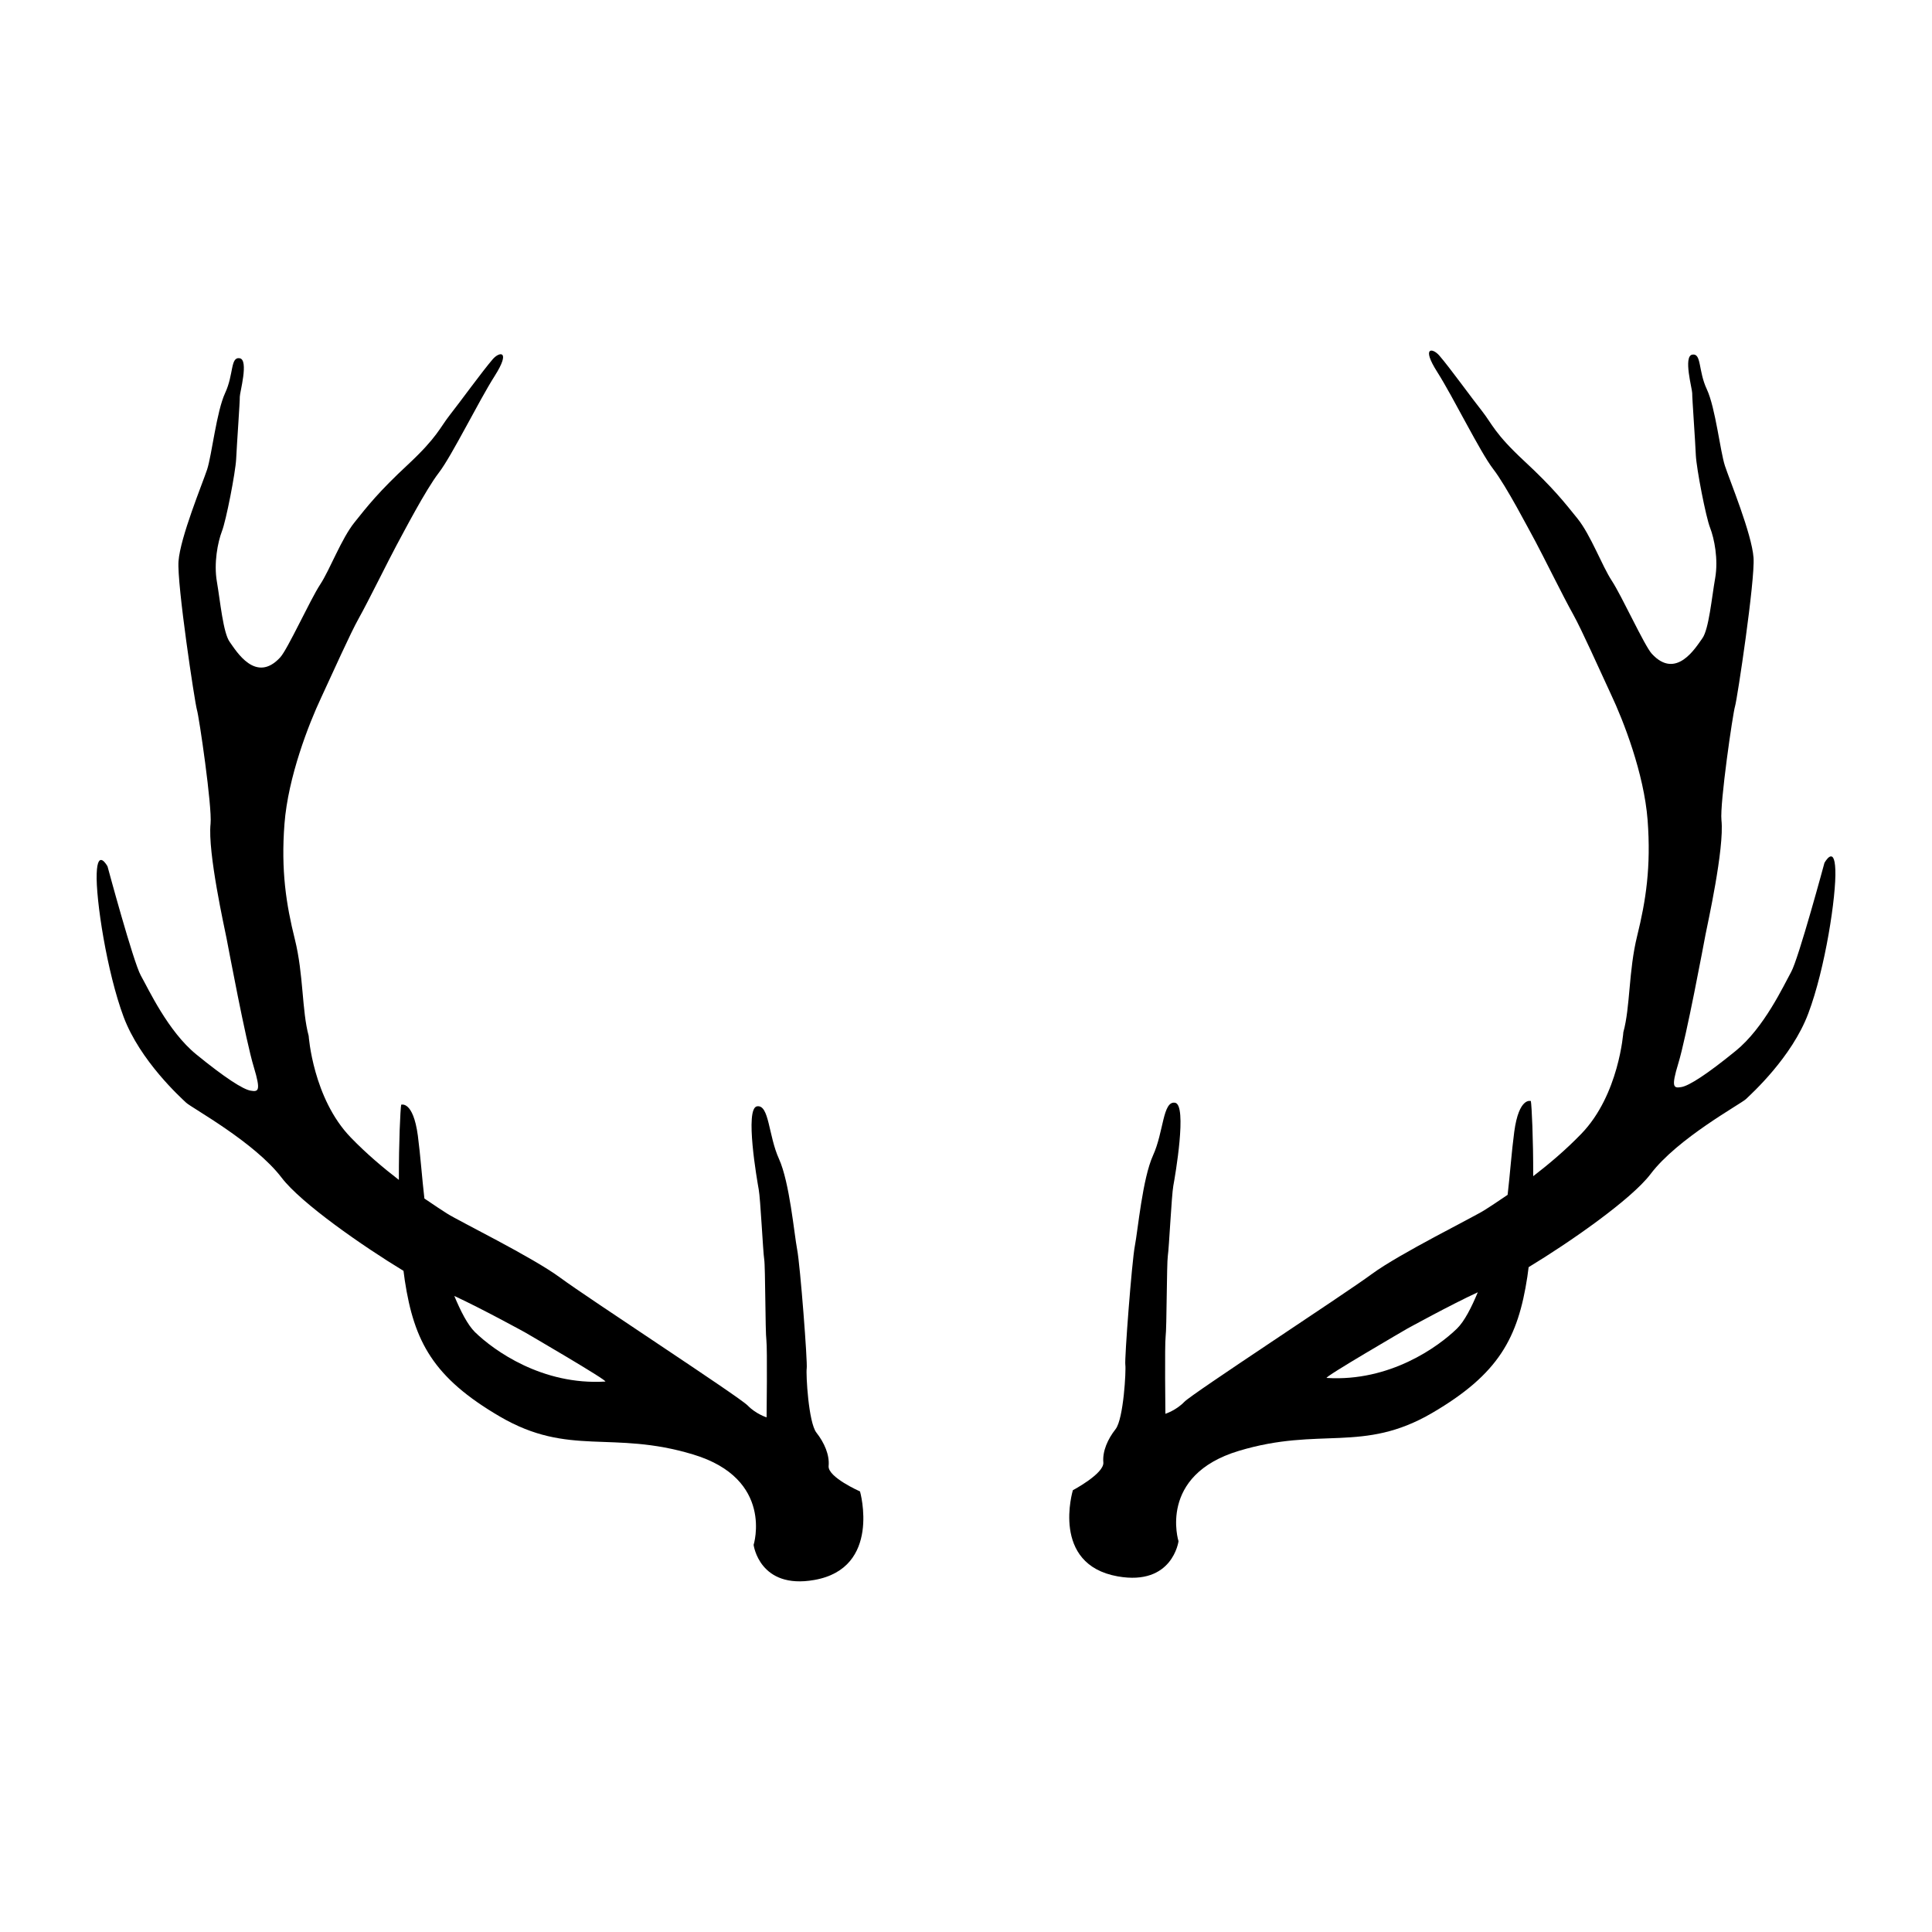 <svg height='100px' width='100px'  fill="#000000" xmlns="http://www.w3.org/2000/svg" xmlns:xlink="http://www.w3.org/1999/xlink" version="1.1" x="0px" y="0px" viewBox="0 0 100 100" enable-background="new 0 0 100 100" xml:space="preserve"><g><path fill="none" d="M72.837,68.772c0,0-4.365,2.536-4.167,2.55c3.265,0.204,5.77-1.607,6.742-2.553   c0.39-0.382,0.752-1.098,1.078-1.881C75.096,67.531,72.837,68.772,72.837,68.772z"></path><path fill="none" d="M27.17,68.96c0,0-2.255-1.238-3.655-1.883c0.326,0.782,0.687,1.497,1.071,1.874   c0.974,0.949,3.479,2.756,6.742,2.557C31.531,71.495,27.17,68.96,27.17,68.96z"></path><path d="M94.997,45.026c-0.046-1.324-0.565-0.361-0.565-0.361s-1.337,4.953-1.722,5.643c-0.384,0.692-1.398,2.893-2.872,4.087   c-1.467,1.197-2.413,1.807-2.811,1.871c-0.405,0.068-0.536,0.019-0.16-1.218c0.42-1.37,1.322-6.209,1.411-6.678   c0.089-0.476,0.982-4.447,0.824-5.918c-0.09-0.864,0.592-5.547,0.704-5.899c0.11-0.352,1.039-6.515,0.957-7.685   c-0.093-1.253-1.235-4.004-1.48-4.755c-0.247-0.747-0.488-3-0.938-3.964c-0.454-0.967-0.267-1.875-0.751-1.794   c-0.484,0.079,0,1.792-0.006,1.995c-0.007,0.211,0.16,2.514,0.188,3.217c0.035,0.701,0.52,3.203,0.738,3.75   c0.214,0.55,0.436,1.632,0.261,2.618c-0.175,0.989-0.324,2.636-0.661,3.102c-0.342,0.474-1.353,2.176-2.616,0.803   c-0.384-0.419-1.542-2.972-2.073-3.783c-0.505-0.77-1.088-2.359-1.768-3.208c-0.681-0.844-1.254-1.585-2.775-2.998   c-1.524-1.417-1.643-1.895-2.164-2.563c-0.527-0.661-1.681-2.263-2.219-2.884c-0.352-0.407-0.946-0.467-0.107,0.851   c0.839,1.321,2.21,4.134,2.894,5.02c0.684,0.887,1.838,3.116,2.192,3.76c0.354,0.655,1.475,2.927,1.948,3.764   c0.465,0.84,1.323,2.778,1.956,4.136c0.639,1.35,1.71,4.088,1.898,6.513c0.182,2.425-0.09,4.169-0.54,5.993   c-0.45,1.817-0.354,3.68-0.716,4.986c0,0-0.221,3.242-2.178,5.261c-0.807,0.835-1.685,1.575-2.488,2.192   c0.005-1.969-0.077-3.629-0.121-3.889c0,0-0.615-0.232-0.861,1.597c-0.137,1.029-0.221,2.226-0.342,3.257   c-0.537,0.37-0.963,0.641-1.168,0.774c-0.603,0.388-4.419,2.262-5.867,3.329c-1.445,1.066-9.272,6.169-9.698,6.611   c-0.428,0.445-0.981,0.619-0.981,0.619s-0.041-3.573,0.012-3.998c0.059-0.421,0.054-3.794,0.114-4.178   c0.062-0.385,0.195-3.151,0.284-3.625c0.089-0.474,0.734-4.197,0.089-4.299c-0.639-0.105-0.583,1.508-1.138,2.723   c-0.549,1.213-0.783,3.871-0.942,4.687c-0.157,0.816-0.541,5.871-0.493,6.156c0.043,0.28-0.09,2.796-0.503,3.326   c-0.412,0.523-0.686,1.15-0.635,1.725c0.052,0.576-1.577,1.438-1.577,1.438s-1.167,3.843,2.325,4.461   c2.84,0.501,3.143-1.82,3.143-1.82s-1.081-3.414,3.126-4.678c4.207-1.267,6.415,0.134,10.002-1.961   c3.454-2.019,4.443-3.884,4.927-7.046c0.025-0.16,0.046-0.33,0.067-0.501c2.102-1.271,5.304-3.495,6.308-4.815   c1.398-1.854,4.659-3.621,4.939-3.883c0.284-0.273,2.382-2.166,3.231-4.441C94.475,50.128,95.05,46.351,94.997,45.026z    M68.67,71.322c-0.198-0.014,4.167-2.55,4.167-2.55s2.259-1.242,3.653-1.884c-0.326,0.783-0.688,1.5-1.078,1.881   C74.44,69.715,71.935,71.526,68.67,71.322z"></path><path d="M42.889,75.882c0.054-0.574-0.219-1.203-0.629-1.726c-0.416-0.523-0.549-3.042-0.505-3.327   c0.051-0.284-0.335-5.336-0.495-6.157c-0.155-0.813-0.39-3.471-0.939-4.685c-0.552-1.211-0.502-2.824-1.137-2.724   c-0.647,0.104,0.002,3.829,0.087,4.3c0.091,0.477,0.222,3.24,0.285,3.625c0.061,0.386,0.053,3.756,0.112,4.18   c0.054,0.424,0.011,3.994,0.011,3.994s-0.552-0.172-0.979-0.613c-0.428-0.447-8.254-5.545-9.699-6.614   c-1.447-1.071-5.263-2.937-5.867-3.326c-0.204-0.132-0.63-0.404-1.167-0.774c-0.121-1.031-0.204-2.229-0.339-3.257   c-0.248-1.828-0.863-1.597-0.863-1.597c-0.043,0.257-0.124,1.917-0.119,3.89c-0.804-0.619-1.683-1.359-2.488-2.193   c-1.959-2.022-2.181-5.263-2.181-5.263c-0.356-1.307-0.261-3.168-0.713-4.989c-0.454-1.819-0.725-3.565-0.539-5.988   c0.187-2.425,1.257-5.163,1.894-6.518c0.632-1.354,1.491-3.294,1.96-4.133c0.471-0.837,1.59-3.11,1.944-3.76   c0.354-0.651,1.508-2.875,2.193-3.761c0.681-0.887,2.056-3.699,2.897-5.019c0.839-1.324,0.242-1.261-0.109-0.854   c-0.535,0.62-1.694,2.219-2.219,2.885c-0.523,0.665-0.642,1.141-2.163,2.562c-1.521,1.414-2.099,2.154-2.775,3.001   c-0.679,0.846-1.266,2.435-1.771,3.207c-0.529,0.806-1.686,3.362-2.073,3.779c-1.262,1.376-2.274-0.328-2.612-0.799   c-0.343-0.474-0.491-2.112-0.662-3.104c-0.174-0.983,0.047-2.071,0.256-2.62c0.217-0.546,0.703-3.045,0.739-3.747   c0.031-0.702,0.198-3.007,0.188-3.219c-0.006-0.207,0.48-1.917-0.006-1.995c-0.487-0.078-0.301,0.824-0.75,1.792   c-0.45,0.967-0.691,3.217-0.935,3.965c-0.249,0.751-1.389,3.502-1.481,4.751c-0.087,1.172,0.846,7.334,0.952,7.684   c0.112,0.355,0.795,5.038,0.707,5.9c-0.158,1.473,0.733,5.447,0.824,5.916c0.093,0.472,0.994,5.311,1.415,6.682   c0.373,1.239,0.24,1.288-0.164,1.22c-0.401-0.068-1.341-0.675-2.812-1.875c-1.469-1.194-2.483-3.398-2.873-4.085   c-0.387-0.69-1.723-5.647-1.723-5.647s-0.515-0.956-0.561,0.365c-0.053,1.325,0.525,5.097,1.394,7.426   c0.853,2.271,2.951,4.17,3.235,4.438c0.279,0.265,3.534,2.033,4.943,3.882c1.005,1.322,4.209,3.55,6.308,4.822   c0.021,0.172,0.043,0.342,0.068,0.502c0.482,3.156,1.468,5.026,4.926,7.043c3.588,2.094,5.795,0.688,9.997,1.959   c4.206,1.267,3.131,4.68,3.131,4.68s0.298,2.32,3.142,1.816c3.489-0.613,2.366-4.582,2.366-4.582S42.84,76.459,42.889,75.882z    M24.586,68.952c-0.384-0.378-0.745-1.092-1.071-1.874c1.4,0.645,3.655,1.883,3.655,1.883s4.361,2.535,4.158,2.548   C28.065,71.708,25.56,69.9,24.586,68.952z"></path></g></svg>